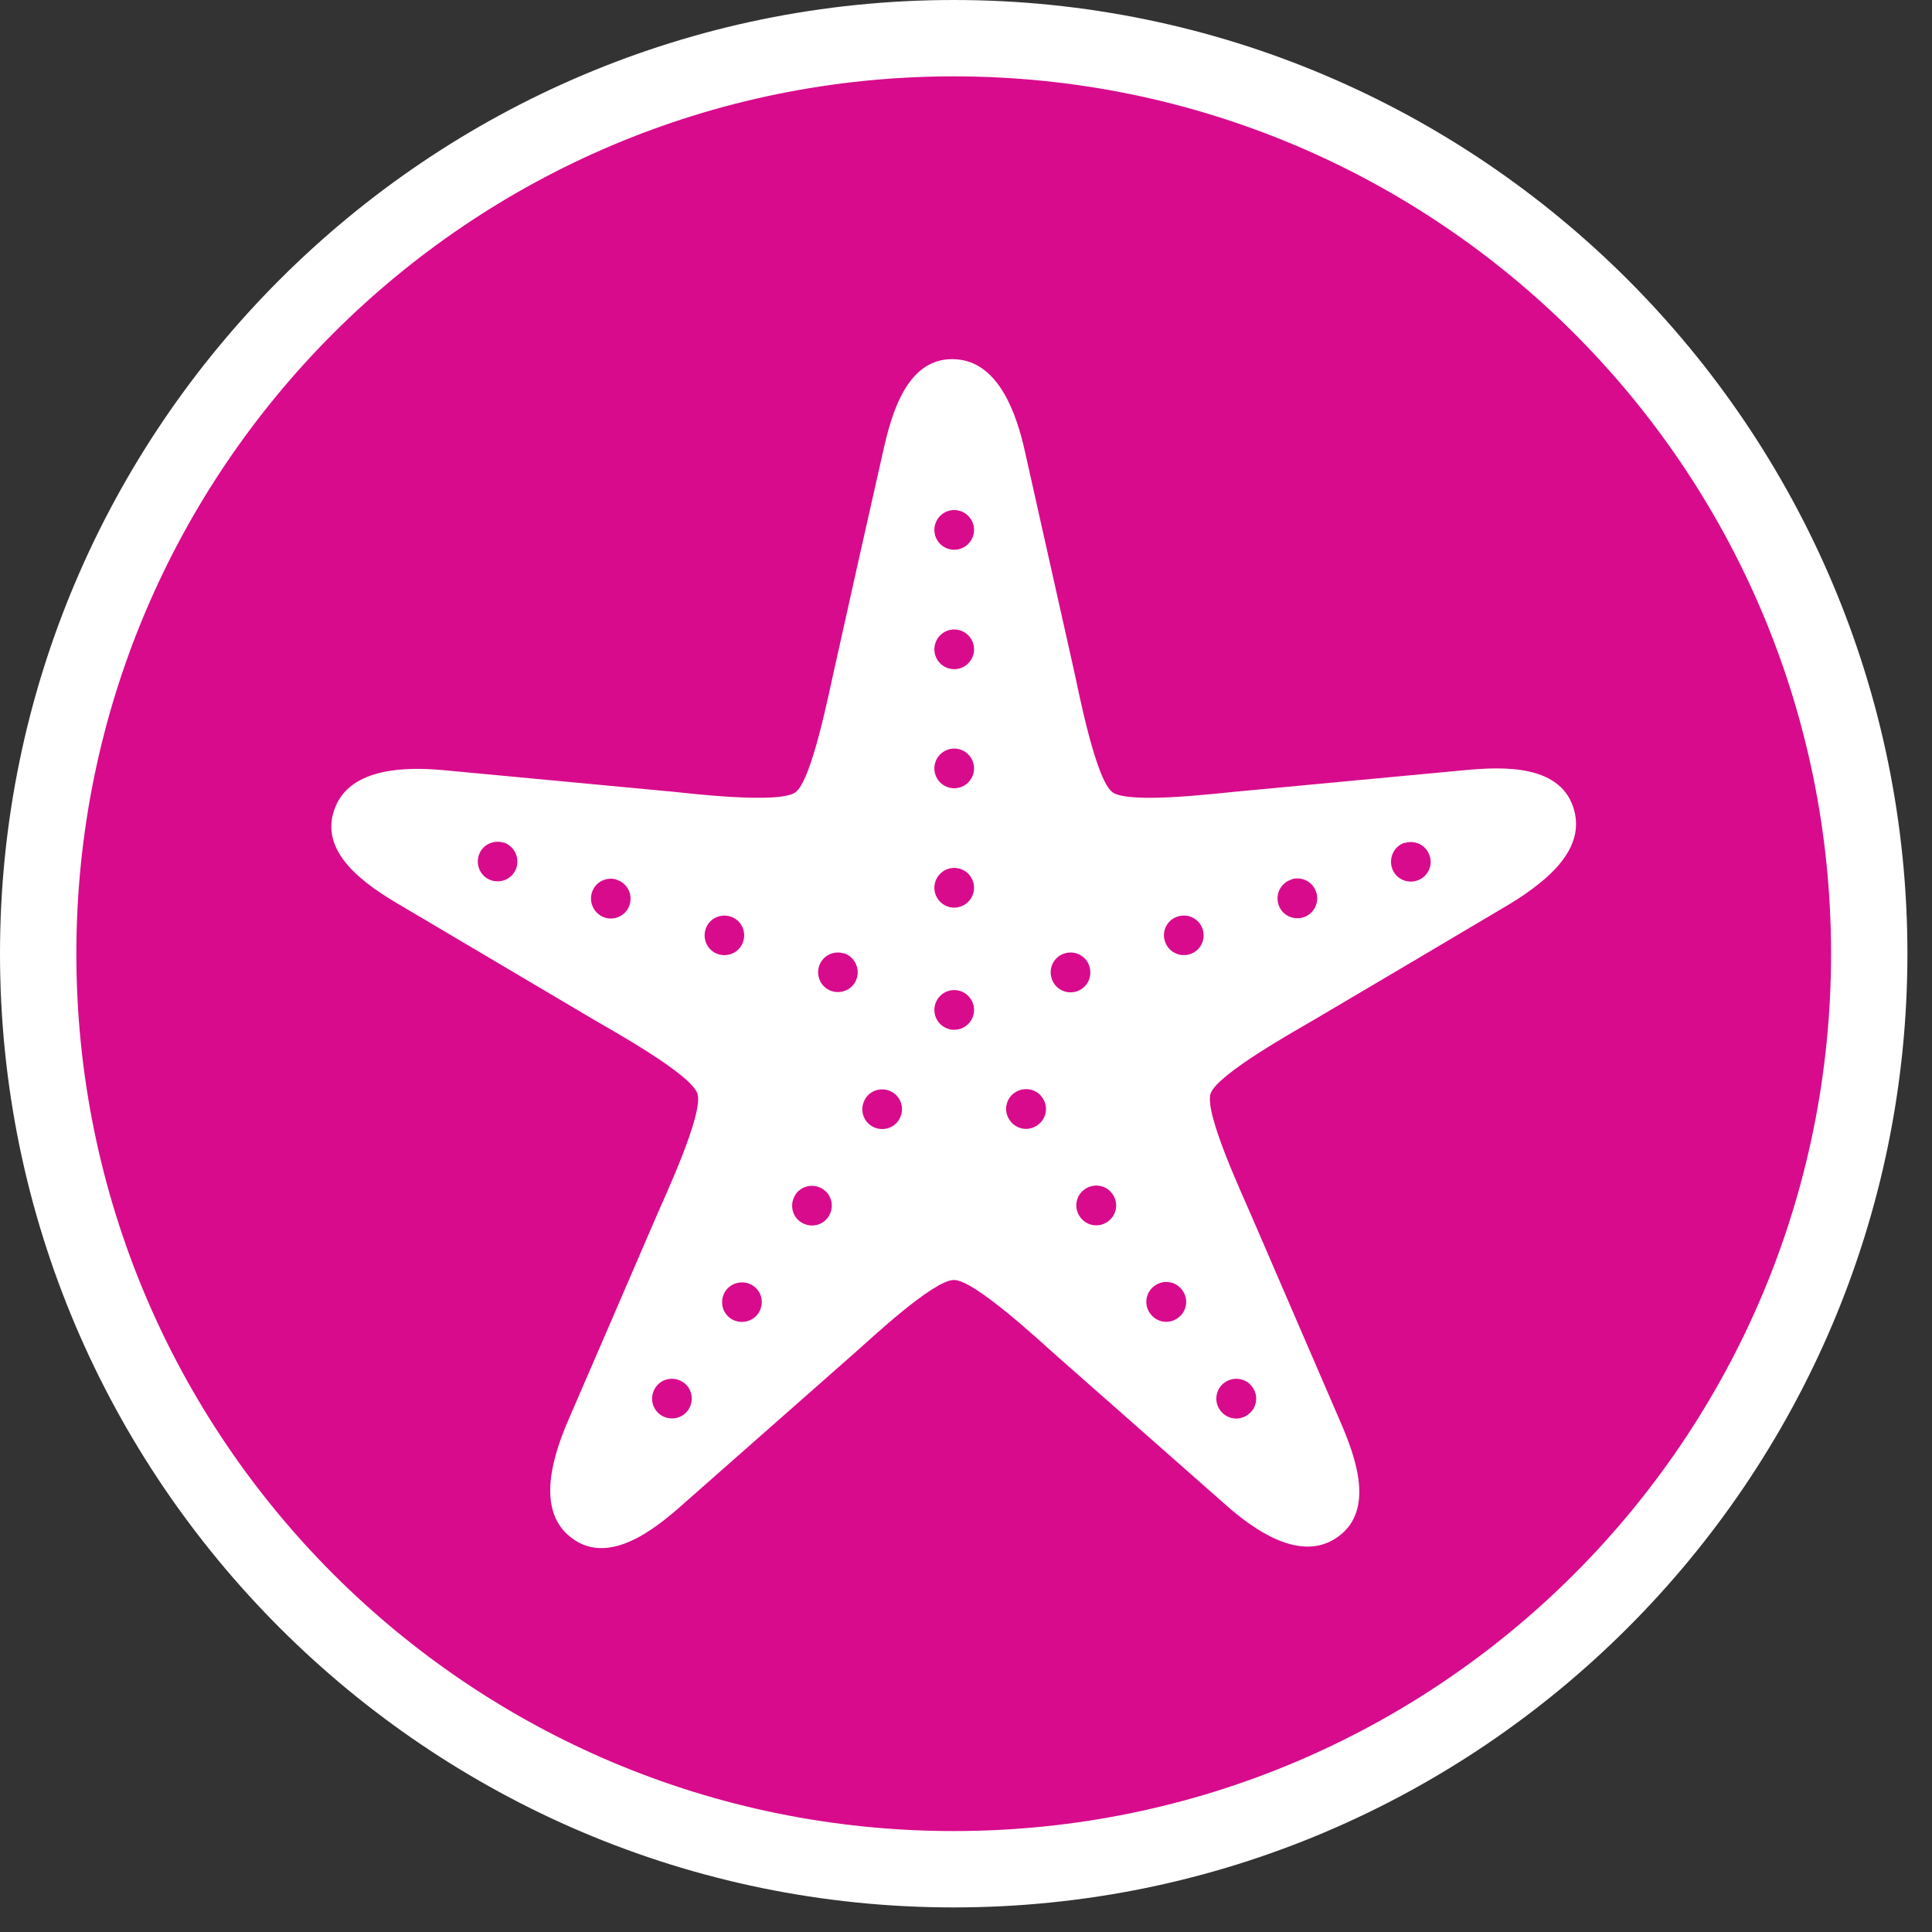 <svg width="65" height="65" viewBox="0 0 65 65" fill="none" xmlns="http://www.w3.org/2000/svg">
<rect x="0" y="0" width="65" height="65" fill="#333333" stroke="none"/>
<g clip-path="url(#clip0_533_6863)">
<path d="M32.086 62.888C15.105 62.888 1.284 49.067 1.284 32.086C1.284 15.105 15.105 1.284 32.086 1.284C49.067 1.284 62.888 15.105 62.888 32.086C62.888 49.067 49.067 62.888 32.086 62.888Z" fill="#D80B8C"/>
<path d="M32.087 2.569C48.391 2.569 61.604 15.782 61.604 32.087C61.604 48.391 48.391 61.604 32.087 61.604C15.782 61.604 2.569 48.391 2.569 32.087C2.569 15.782 15.782 2.569 32.087 2.569ZM32.087 0C14.395 0 0 14.395 0 32.087C0 49.778 14.395 64.173 32.087 64.173C49.778 64.173 64.173 49.778 64.173 32.087C64.173 14.395 49.778 0 32.087 0Z" fill="white"/>
<path d="M51.843 29.679C51.509 29.953 51.124 30.218 50.747 30.441C48.564 31.734 46.389 33.027 44.205 34.312C43.623 34.654 40.942 36.144 40.728 36.795C40.514 37.454 41.816 40.229 42.081 40.854C43.083 43.183 44.093 45.504 45.095 47.833C45.601 49.006 46.32 50.907 44.898 51.781C43.674 52.534 42.15 51.438 41.242 50.633C39.341 48.955 37.44 47.285 35.539 45.606C35.034 45.161 32.79 43.063 32.096 43.063C31.403 43.063 29.296 45.041 28.799 45.478C28.748 45.521 28.705 45.564 28.654 45.606C26.753 47.285 24.852 48.955 22.951 50.633C21.992 51.481 20.407 52.748 19.14 51.669C18.044 50.736 18.618 48.955 19.097 47.833C20.099 45.512 21.11 43.183 22.112 40.854C22.377 40.237 23.679 37.454 23.465 36.795C23.25 36.136 20.57 34.654 19.988 34.312C17.804 33.019 15.629 31.734 13.445 30.441C12.341 29.79 10.645 28.677 11.288 27.136C11.836 25.808 13.711 25.8 14.918 25.911C17.445 26.151 19.962 26.382 22.48 26.622H22.497C23.173 26.69 26.205 27.058 26.762 26.656C27.318 26.253 27.9 23.239 28.055 22.58C28.603 20.105 29.159 17.63 29.716 15.164C29.998 13.914 30.529 11.953 32.191 12.09C33.629 12.201 34.212 13.982 34.477 15.164C35.034 17.639 35.582 20.114 36.138 22.58C36.284 23.239 36.866 26.253 37.431 26.656C37.988 27.058 40.959 26.69 41.619 26.63C41.653 26.63 41.679 26.63 41.713 26.622C44.23 26.382 46.757 26.151 49.283 25.911C50.559 25.791 52.588 25.697 52.974 27.315C53.213 28.3 52.554 29.096 51.843 29.679Z" fill="white"/>
<path d="M29.14 36.925C28.926 37.224 28.986 37.644 29.286 37.858C29.585 38.072 30.005 38.012 30.219 37.712C30.433 37.413 30.373 36.993 30.074 36.779C29.774 36.565 29.354 36.625 29.14 36.925Z" fill="#D80B8C"/>
<path d="M32.103 33.31C31.735 33.31 31.436 33.61 31.436 33.978C31.436 34.347 31.735 34.646 32.103 34.646C32.472 34.646 32.771 34.347 32.771 33.978C32.771 33.61 32.472 33.31 32.103 33.31Z" fill="#D80B8C"/>
<path d="M28.396 32.078C28.045 31.966 27.669 32.155 27.557 32.506C27.446 32.857 27.634 33.234 27.985 33.345C28.337 33.456 28.713 33.268 28.825 32.917C28.936 32.566 28.748 32.189 28.396 32.069" fill="#D80B8C"/>
<path d="M26.778 40.17C26.564 40.469 26.624 40.889 26.924 41.103C27.223 41.317 27.643 41.257 27.857 40.957C28.071 40.658 28.011 40.238 27.711 40.024C27.412 39.81 26.992 39.87 26.778 40.17Z" fill="#D80B8C"/>
<path d="M32.103 29.2C31.735 29.2 31.436 29.5 31.436 29.868C31.436 30.236 31.735 30.536 32.103 30.536C32.472 30.536 32.771 30.236 32.771 29.868C32.771 29.5 32.472 29.2 32.103 29.2Z" fill="#D80B8C"/>
<path d="M32.103 25.185C31.735 25.185 31.436 25.484 31.436 25.852C31.436 26.221 31.735 26.52 32.103 26.52C32.472 26.52 32.771 26.221 32.771 25.852C32.771 25.484 32.472 25.185 32.103 25.185Z" fill="#D80B8C"/>
<path d="M25.005 31.675C25.117 31.324 24.928 30.947 24.577 30.836C24.226 30.724 23.849 30.913 23.738 31.264C23.627 31.615 23.815 31.992 24.166 32.103C24.517 32.214 24.894 32.026 25.005 31.675Z" fill="#D80B8C"/>
<path d="M16.946 28.352C16.595 28.241 16.218 28.429 16.107 28.78C15.996 29.131 16.184 29.508 16.535 29.62C16.886 29.731 17.263 29.543 17.375 29.192C17.486 28.84 17.297 28.464 16.946 28.344" fill="#D80B8C"/>
<path d="M24.422 43.415C24.208 43.715 24.268 44.135 24.568 44.349C24.868 44.563 25.287 44.494 25.502 44.203C25.715 43.903 25.656 43.484 25.356 43.27C25.056 43.056 24.637 43.124 24.422 43.415Z" fill="#D80B8C"/>
<path d="M32.103 21.178C31.735 21.178 31.436 21.477 31.436 21.846C31.436 22.214 31.735 22.514 32.103 22.514C32.472 22.514 32.771 22.214 32.771 21.846C32.771 21.477 32.472 21.178 32.103 21.178Z" fill="#D80B8C"/>
<path d="M20.755 29.595C20.404 29.483 20.027 29.672 19.916 30.023C19.804 30.374 19.993 30.75 20.344 30.87C20.695 30.982 21.072 30.793 21.183 30.442C21.294 30.091 21.106 29.714 20.755 29.603" fill="#D80B8C"/>
<path d="M22.067 46.661C21.853 46.961 21.913 47.38 22.213 47.594C22.512 47.808 22.932 47.748 23.146 47.449C23.36 47.149 23.3 46.729 23 46.515C22.701 46.301 22.281 46.361 22.067 46.661Z" fill="#D80B8C"/>
<path d="M43.442 29.594C43.09 29.706 42.902 30.082 43.013 30.433C43.125 30.785 43.502 30.973 43.853 30.862C44.204 30.75 44.401 30.365 44.281 30.014C44.169 29.663 43.793 29.474 43.442 29.586" fill="#D80B8C"/>
<path d="M47.259 28.352C46.908 28.464 46.719 28.849 46.831 29.2C46.942 29.551 47.319 29.74 47.67 29.628C48.021 29.517 48.218 29.14 48.098 28.789C47.987 28.438 47.61 28.25 47.259 28.361" fill="#D80B8C"/>
<path d="M39.623 30.835C39.272 30.946 39.075 31.323 39.195 31.674C39.307 32.025 39.684 32.213 40.035 32.102C40.386 31.991 40.574 31.614 40.463 31.263C40.351 30.912 39.975 30.723 39.623 30.835Z" fill="#D80B8C"/>
<path d="M38.843 43.261C38.544 43.475 38.475 43.895 38.698 44.194C38.912 44.494 39.331 44.563 39.631 44.34C39.931 44.126 39.999 43.706 39.777 43.407C39.563 43.107 39.143 43.038 38.843 43.261Z" fill="#D80B8C"/>
<path d="M34.126 36.77C33.827 36.984 33.758 37.404 33.981 37.703C34.195 38.003 34.615 38.072 34.914 37.849C35.214 37.635 35.282 37.215 35.06 36.916C34.846 36.616 34.426 36.556 34.126 36.77Z" fill="#D80B8C"/>
<path d="M41.986 47.594C42.286 47.38 42.355 46.961 42.132 46.661C41.918 46.361 41.498 46.301 41.199 46.515C40.899 46.729 40.831 47.149 41.053 47.449C41.267 47.748 41.687 47.817 41.986 47.594Z" fill="#D80B8C"/>
<path d="M36.488 40.015C36.188 40.229 36.12 40.649 36.342 40.949C36.556 41.248 36.976 41.317 37.276 41.094C37.575 40.88 37.644 40.461 37.421 40.161C37.207 39.861 36.788 39.801 36.488 40.015Z" fill="#D80B8C"/>
<path d="M36.651 32.506C36.54 32.155 36.163 31.966 35.812 32.078C35.461 32.189 35.264 32.566 35.384 32.926C35.495 33.277 35.872 33.465 36.223 33.354C36.574 33.242 36.763 32.866 36.651 32.515" fill="#D80B8C"/>
<path d="M32.103 17.16C31.735 17.16 31.436 17.46 31.436 17.828C31.436 18.196 31.735 18.496 32.103 18.496C32.472 18.496 32.771 18.196 32.771 17.828C32.771 17.46 32.472 17.16 32.103 17.16Z" fill="#D80B8C"/>
</g>
<defs>
<clipPath id="clip0_533_6863">
<rect width="64.173" height="64.173" fill="white"/>
</clipPath>
</defs>
</svg>
